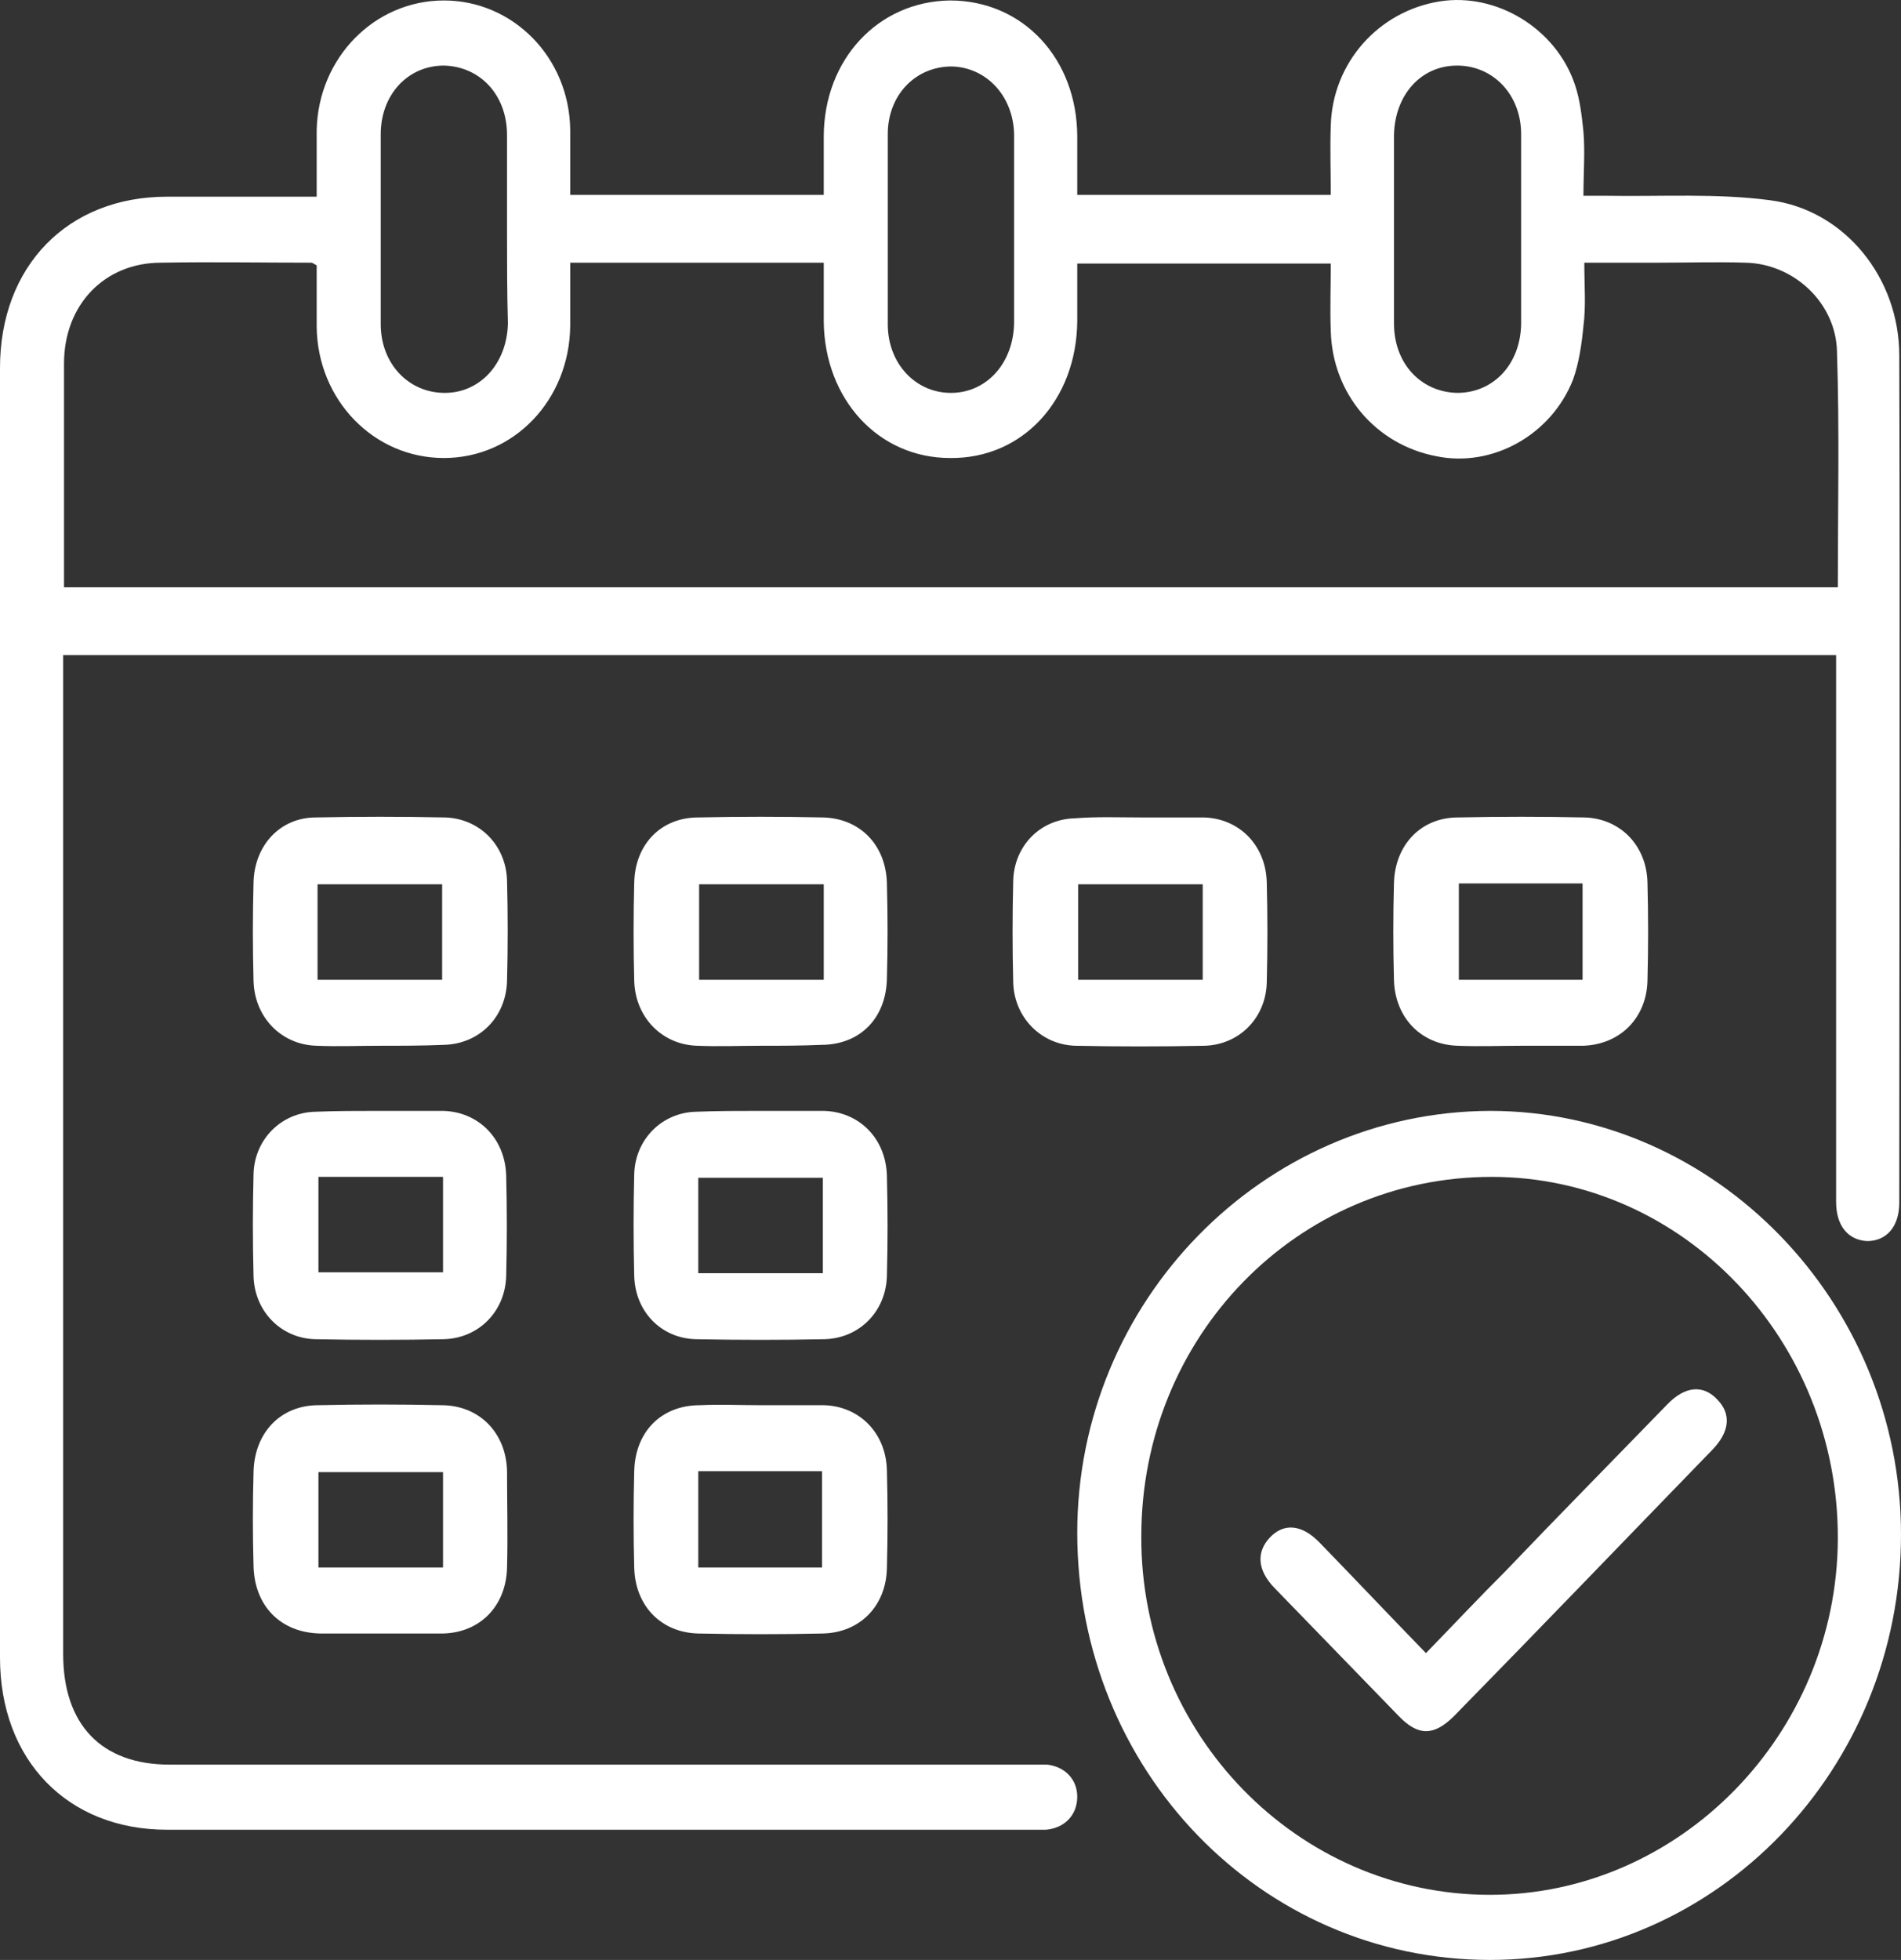 <?xml version="1.0" encoding="UTF-8"?> <svg xmlns="http://www.w3.org/2000/svg" width="65" height="67" viewBox="0 0 65 67" fill="none"><rect x="0" y="0" width="65" height="67" fill="#333333" stroke="none"/> <path d="M47.663 7.852C47.663 8.919 47.663 9.986 47.663 11.053C47.663 12.425 48.58 13.401 49.822 13.431C51.065 13.431 51.982 12.456 52.012 11.084C52.012 8.919 52.012 6.754 52.012 4.589C52.012 3.248 51.065 2.242 49.822 2.242C48.58 2.242 47.692 3.248 47.663 4.62C47.663 5.718 47.663 6.785 47.663 7.852ZM34.675 7.852C34.675 6.754 34.675 5.657 34.675 4.589C34.645 3.278 33.728 2.303 32.544 2.272C31.302 2.272 30.355 3.248 30.355 4.589C30.355 6.754 30.355 8.919 30.355 11.084C30.355 12.425 31.302 13.431 32.515 13.431C33.728 13.431 34.645 12.425 34.675 11.053C34.675 9.986 34.675 8.919 34.675 7.852ZM17.337 7.913C17.337 6.815 17.337 5.718 17.337 4.62C17.337 3.248 16.42 2.272 15.178 2.242C13.935 2.242 13.018 3.248 13.018 4.589C13.018 6.754 13.018 8.919 13.018 11.084C13.018 12.425 13.964 13.431 15.207 13.431C16.42 13.431 17.337 12.425 17.367 11.053C17.337 10.016 17.337 8.949 17.337 7.913ZM19.497 8.98C19.497 9.742 19.497 10.443 19.497 11.145C19.468 13.675 17.574 15.657 15.178 15.657C12.781 15.657 10.858 13.675 10.828 11.175C10.828 10.443 10.828 9.742 10.828 9.071C10.71 9.01 10.681 8.98 10.651 8.98C8.935 8.98 7.219 8.949 5.503 8.98C3.58 8.98 2.189 10.413 2.189 12.425C2.189 14.346 2.189 16.297 2.189 18.218V20.078H62.84C62.84 17.364 62.899 14.681 62.811 12.029C62.781 10.352 61.331 9.01 59.675 8.98C58.698 8.949 57.692 8.98 56.686 8.98C55.858 8.98 55.03 8.98 54.172 8.98C54.172 9.773 54.231 10.474 54.142 11.145C54.083 11.754 53.994 12.395 53.787 12.974C53.047 14.864 51.035 15.992 49.112 15.596C47.041 15.2 45.562 13.462 45.503 11.327C45.473 10.565 45.503 9.773 45.503 9.01H36.834C36.834 9.681 36.834 10.352 36.834 10.992C36.805 13.675 34.97 15.687 32.485 15.657C30.03 15.657 28.195 13.645 28.166 10.992C28.166 10.321 28.166 9.651 28.166 8.98H19.497ZM10.828 6.724C10.828 5.9 10.828 5.169 10.828 4.437C10.888 1.967 12.811 0.016 15.178 0.016C17.544 0.016 19.468 1.967 19.497 4.437C19.497 5.169 19.497 5.87 19.497 6.663H28.166C28.166 6.022 28.166 5.352 28.166 4.681C28.166 2.028 30.03 0.047 32.485 0.016C34.97 0.016 36.834 1.998 36.834 4.681C36.834 5.321 36.834 5.961 36.834 6.663H45.503C45.503 5.87 45.473 5.077 45.503 4.285C45.562 2.15 47.13 0.382 49.231 0.047C51.154 -0.258 53.195 0.961 53.846 2.882C54.024 3.4 54.083 3.949 54.142 4.498C54.201 5.199 54.142 5.9 54.142 6.693C54.438 6.693 54.704 6.693 54.941 6.693C56.805 6.724 58.698 6.602 60.532 6.846C63.077 7.181 64.941 9.498 64.941 12.151C64.97 21.785 64.941 31.45 64.941 41.115C64.941 41.938 64.497 42.426 63.846 42.426C63.195 42.395 62.781 41.908 62.781 41.084C62.781 35.139 62.781 29.194 62.781 23.218V22.395H2.16V23.127C2.16 34.255 2.16 45.414 2.16 56.542C2.16 58.951 3.462 60.323 5.799 60.323C15.562 60.323 25.355 60.323 35.118 60.323C35.355 60.323 35.562 60.323 35.799 60.323C36.391 60.384 36.834 60.811 36.834 61.421C36.834 62.03 36.42 62.488 35.769 62.549C35.621 62.549 35.444 62.549 35.296 62.549C25.444 62.549 15.562 62.549 5.71 62.549C2.308 62.549 0 60.17 0 56.664C0 41.969 0 27.273 0 12.578C0 9.102 2.308 6.724 5.71 6.724C7.396 6.724 9.083 6.724 10.828 6.724Z" fill="white"></path> <path d="M50.947 64.774C57.426 64.774 62.811 59.286 62.84 52.609C62.87 45.81 57.544 40.231 51.006 40.231C44.349 40.231 39.024 45.688 39.024 52.518C38.994 59.256 44.349 64.774 50.947 64.774ZM50.947 67C43.106 67 36.834 60.506 36.834 52.396C36.834 44.499 43.166 38.005 50.947 37.975C58.639 37.975 65 44.499 65 52.457C65 60.475 58.698 67 50.947 67Z" fill="white"></path> <path d="M15.118 30.23H10.858V33.493H15.118V30.23ZM12.988 35.749C12.278 35.749 11.539 35.779 10.828 35.749C9.615 35.718 8.698 34.773 8.669 33.523C8.639 32.395 8.639 31.298 8.669 30.169C8.698 28.889 9.586 27.944 10.799 27.944C12.278 27.913 13.728 27.913 15.207 27.944C16.39 27.974 17.308 28.889 17.337 30.109C17.367 31.237 17.367 32.395 17.337 33.523C17.308 34.773 16.39 35.688 15.178 35.718C14.438 35.749 13.728 35.749 12.988 35.749Z" fill="white"></path> <path d="M23.905 30.23V33.493H28.166V30.23H23.905ZM26.006 35.749C25.296 35.749 24.556 35.779 23.846 35.749C22.633 35.718 21.716 34.773 21.686 33.523C21.657 32.426 21.657 31.298 21.686 30.169C21.716 28.858 22.604 27.944 23.876 27.944C25.296 27.913 26.716 27.913 28.136 27.944C29.408 27.974 30.296 28.889 30.325 30.2C30.355 31.298 30.355 32.395 30.325 33.462C30.296 34.804 29.408 35.718 28.077 35.718C27.396 35.749 26.686 35.749 26.006 35.749Z" fill="white"></path> <path d="M41.124 30.23H36.864V33.493H41.124V30.23ZM38.994 27.944C39.704 27.944 40.444 27.944 41.154 27.944C42.367 27.974 43.284 28.889 43.314 30.169C43.343 31.298 43.343 32.456 43.314 33.584C43.284 34.804 42.367 35.718 41.183 35.749C39.704 35.779 38.254 35.779 36.775 35.749C35.592 35.718 34.675 34.773 34.645 33.584C34.615 32.426 34.615 31.267 34.645 30.109C34.675 28.919 35.562 28.005 36.746 27.974C37.515 27.913 38.254 27.944 38.994 27.944Z" fill="white"></path> <path d="M54.112 30.2H49.882V33.493H54.112V30.2ZM52.012 35.749C51.302 35.749 50.562 35.779 49.852 35.749C48.58 35.718 47.692 34.773 47.663 33.493C47.633 32.395 47.633 31.298 47.663 30.2C47.692 28.889 48.58 27.944 49.852 27.944C51.302 27.913 52.752 27.913 54.172 27.944C55.385 27.974 56.302 28.889 56.331 30.169C56.361 31.298 56.361 32.395 56.331 33.523C56.302 34.804 55.385 35.718 54.112 35.749C53.432 35.749 52.722 35.749 52.012 35.749Z" fill="white"></path> <path d="M10.888 43.493H15.148V40.231H10.888V43.493ZM12.988 37.975C13.698 37.975 14.438 37.975 15.148 37.975C16.361 38.005 17.278 38.92 17.308 40.2C17.337 41.328 17.337 42.487 17.308 43.615C17.278 44.835 16.361 45.749 15.178 45.78C13.728 45.81 12.248 45.81 10.769 45.78C9.615 45.749 8.698 44.835 8.669 43.615C8.639 42.456 8.639 41.298 8.669 40.139C8.698 38.95 9.615 38.036 10.769 38.005C11.509 37.975 12.248 37.975 12.988 37.975Z" fill="white"></path> <path d="M28.166 40.261H23.876V43.524H28.136V40.261H28.166ZM26.006 37.975C26.716 37.975 27.456 37.975 28.166 37.975C29.379 38.005 30.296 38.92 30.325 40.2C30.355 41.328 30.355 42.487 30.325 43.615C30.296 44.835 29.379 45.749 28.195 45.78C26.746 45.81 25.266 45.81 23.787 45.78C22.604 45.749 21.716 44.835 21.686 43.615C21.657 42.456 21.657 41.298 21.686 40.139C21.716 38.95 22.633 38.036 23.787 38.005C24.527 37.975 25.266 37.975 26.006 37.975Z" fill="white"></path> <path d="M10.888 50.323V53.585H15.148V50.323H10.888ZM12.988 55.841C12.308 55.841 11.627 55.841 10.947 55.841C9.586 55.811 8.698 54.896 8.669 53.524C8.639 52.457 8.639 51.39 8.669 50.323C8.698 48.981 9.586 48.036 10.888 48.036C12.278 48.005 13.698 48.005 15.089 48.036C16.39 48.036 17.308 48.981 17.337 50.292C17.337 51.39 17.367 52.487 17.337 53.585C17.308 54.896 16.42 55.811 15.148 55.841C14.408 55.841 13.698 55.841 12.988 55.841Z" fill="white"></path> <path d="M28.107 50.292H23.876V53.585H28.107V50.292ZM26.006 48.036C26.716 48.036 27.456 48.036 28.166 48.036C29.379 48.066 30.296 48.981 30.325 50.262C30.355 51.39 30.355 52.487 30.325 53.615C30.296 54.896 29.408 55.811 28.136 55.841C26.716 55.872 25.296 55.872 23.876 55.841C22.604 55.811 21.716 54.896 21.686 53.585C21.657 52.487 21.657 51.39 21.686 50.292C21.716 48.951 22.604 48.036 23.935 48.036C24.615 48.005 25.325 48.036 26.006 48.036Z" fill="white"></path> <path d="M48.757 56.512C49.704 55.536 50.562 54.622 51.45 53.737C53.284 51.817 55.148 49.926 57.012 48.005C57.633 47.365 58.254 47.335 58.728 47.853C59.201 48.341 59.142 48.951 58.55 49.56C55.592 52.609 52.663 55.658 49.704 58.677C49.024 59.347 48.491 59.347 47.84 58.677C46.42 57.213 45 55.75 43.58 54.286C42.988 53.676 42.959 53.067 43.402 52.579C43.876 52.06 44.497 52.091 45.118 52.731C46.302 53.951 47.485 55.201 48.757 56.512Z" fill="white"></path> </svg> 